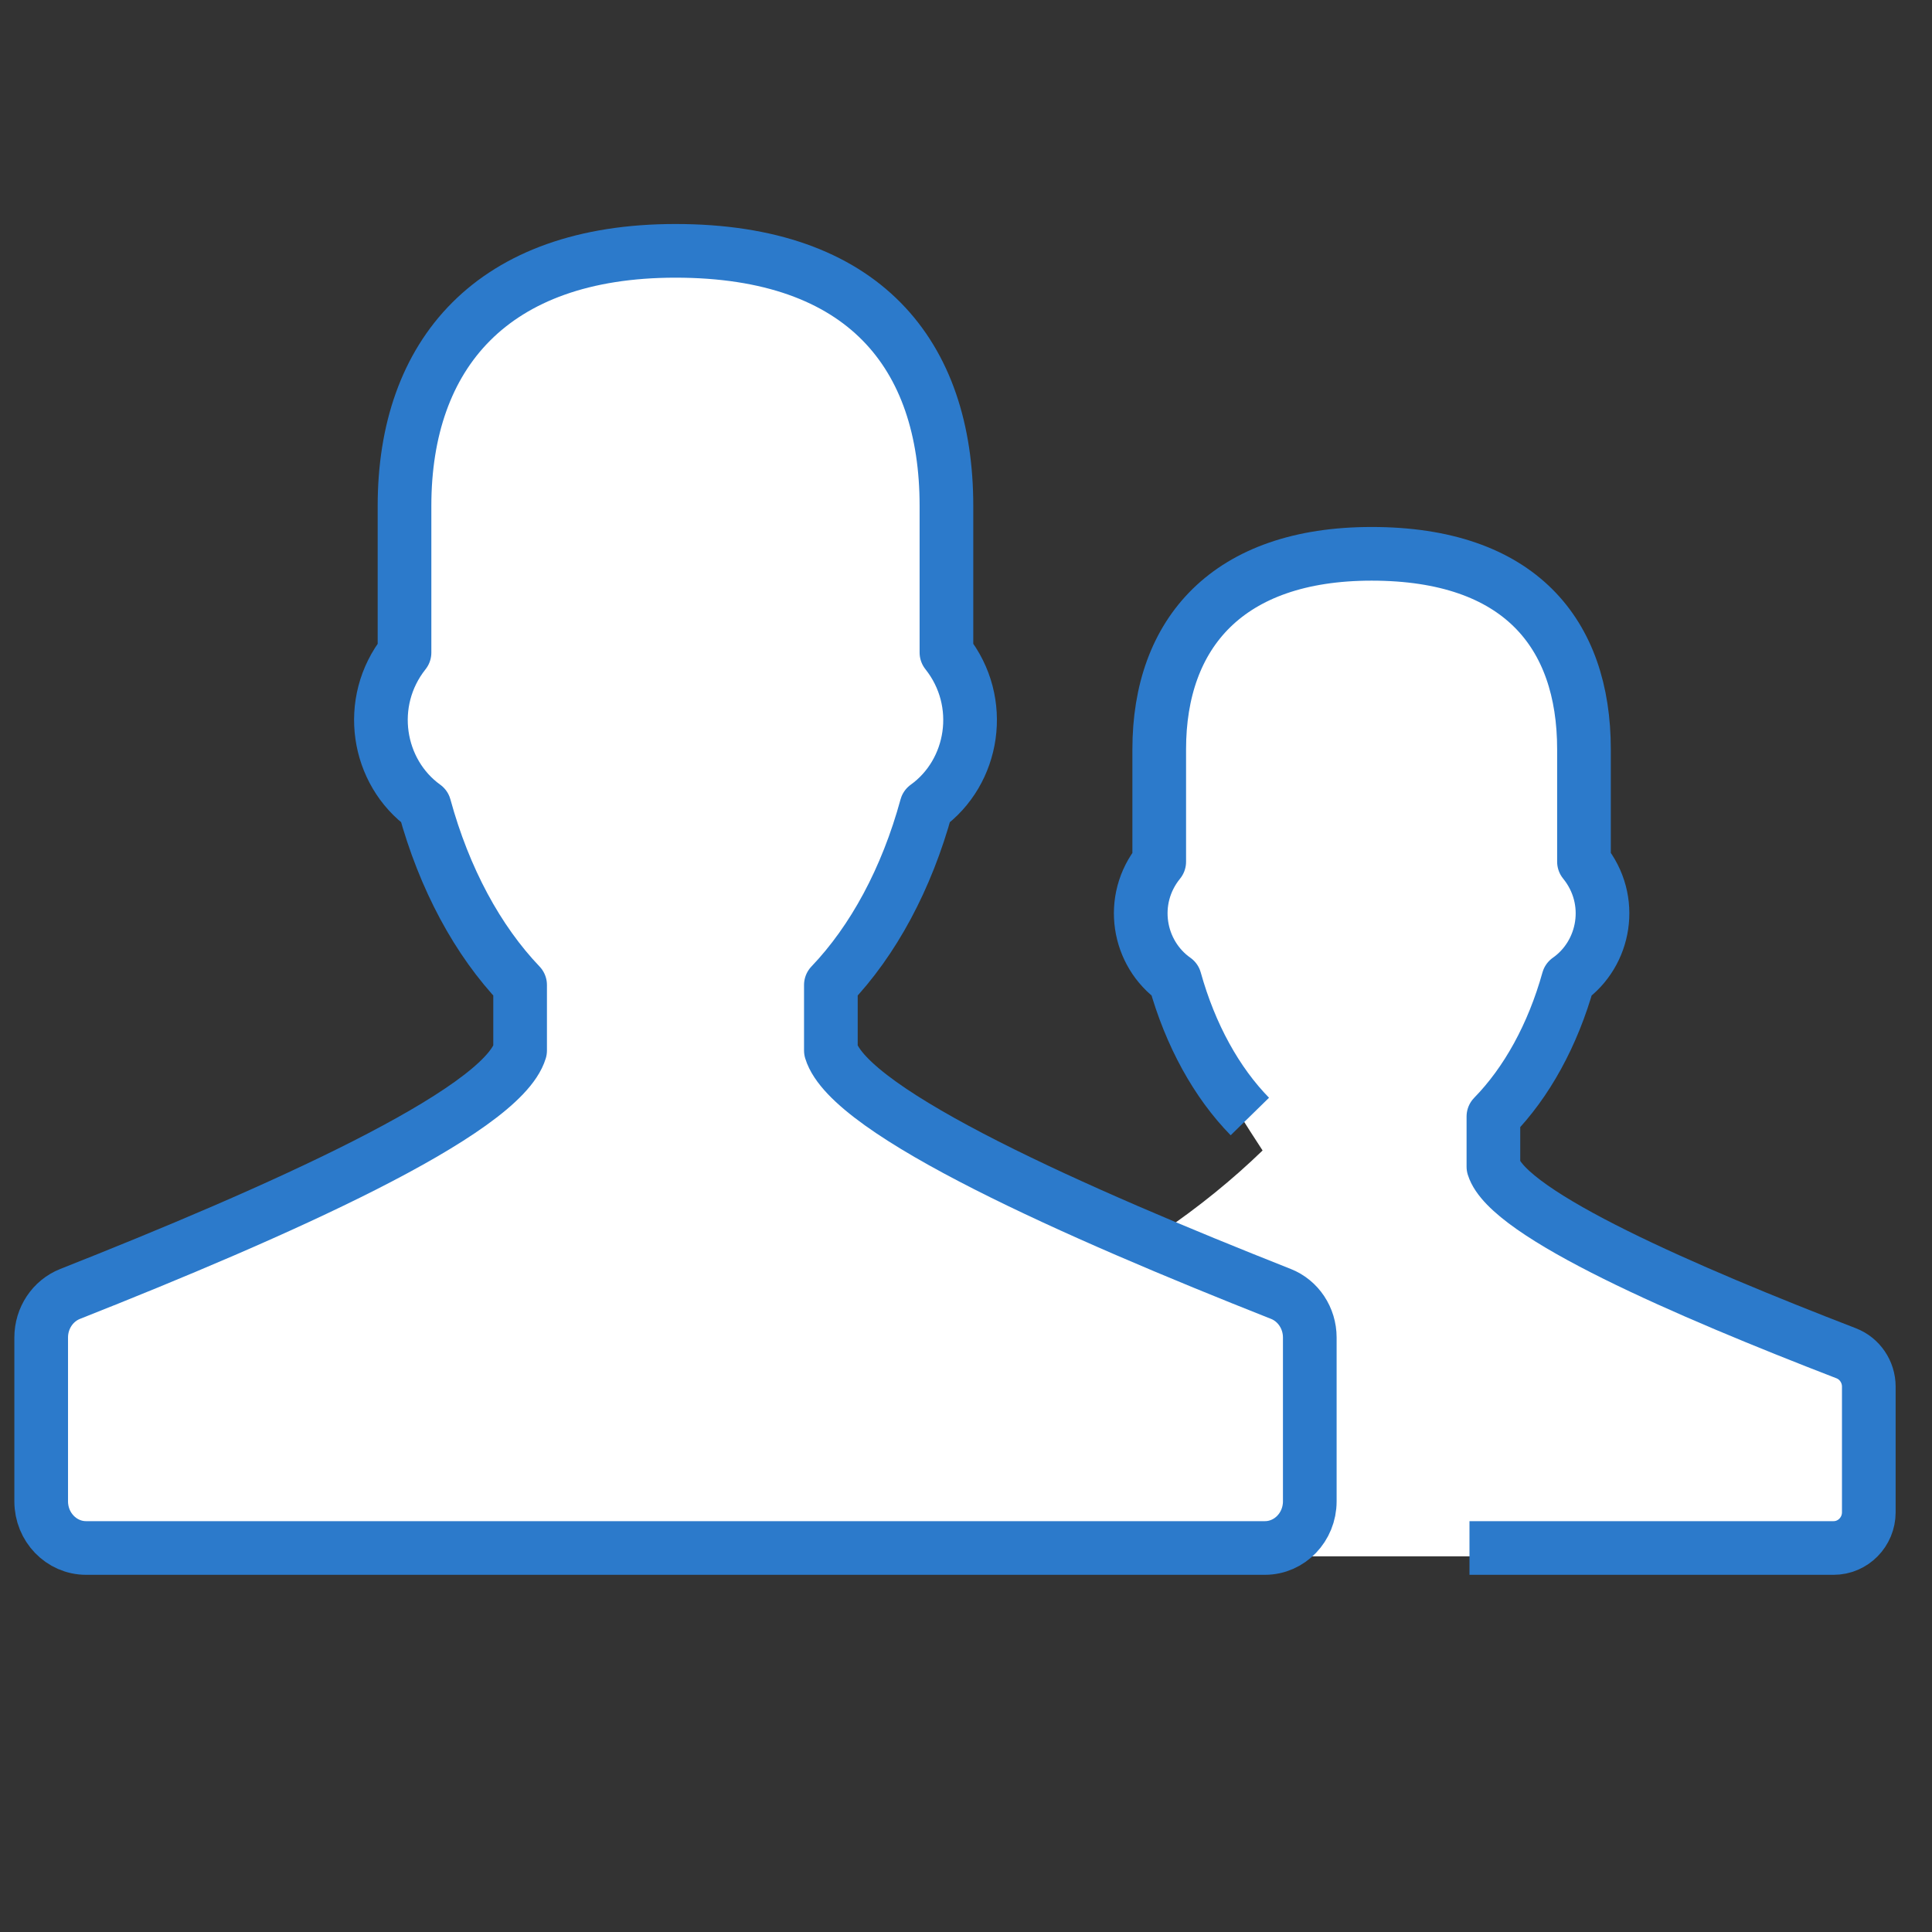 <?xml version="1.0" encoding="UTF-8"?>
<svg width="72px" height="72px" viewBox="0 0 72 72" version="1.1" xmlns="http://www.w3.org/2000/svg" xmlns:xlink="http://www.w3.org/1999/xlink">
    <rect x="0" y="0" width="72" height="72" fill="#333333" stroke="none"/>
    <!-- Generator: Sketch 52.2 (67145) - http://www.bohemiancoding.com/sketch -->
    <title>role-team-member-filled</title>
    <desc>Created with Sketch.</desc>
    <g id="role-team-member-filled" stroke="none" stroke-width="1" fill="none" fill-rule="evenodd">
        <path d="M43.296,45.919 C44.675,44.98 45.927,43.965 47.053,42.875 C44.587,39.105 43.186,36.392 42.85,34.735 C42.123,31.143 43.929,28.413 43.929,26.204 C43.929,22.466 46.412,20.398 51.376,20 C56.436,20 58.966,22.232 58.966,26.695 C58.966,28.256 60.551,31.072 59.77,34.735 C59.099,37.878 56.046,41.902 56.046,43.357 C56.046,45.539 69.859,49.308 69.859,50.715 C69.859,52.47 69.859,54.898 69.859,58 L47.859,58 L2.859,58 C1.875,55.441 1.737,52.31 2.442,48.606 C9.56,46.122 15.241,42.752 19.485,38.497 C16.416,33.636 14.673,30.137 14.255,28 C13.35,23.368 15.598,19.848 15.598,17 C15.598,12.18 18.687,9.514 24.864,9 C31.159,9 34.306,11.878 34.306,17.633 C34.306,19.646 36.278,23.277 35.306,28 C34.472,32.053 30.673,37.241 30.673,39.118 C30.673,40.98 38.205,43.74 43.296,45.919 Z" id="Combined-Shape" fill="#FFFFFF" fill-rule="nonzero"></path>
        <g id="Group" transform="translate(1.029, 8.887)" stroke="#2C7ACB" stroke-linejoin="round" stroke-width="2">
            <path d="M46.705,39.333 C39.094,36.325 30.645,32.59 29.935,30.262 L29.935,27.821 C31.514,26.169 32.76,23.865 33.496,21.168 C35.268,19.896 35.707,17.275 34.242,15.431 L34.242,9.966 C34.242,4.323 31.169,0.461 24.146,0.461 C17.304,0.461 14.046,4.323 14.046,9.966 L14.046,15.434 C12.583,17.275 13.023,19.894 14.792,21.167 C15.529,23.865 16.775,26.169 18.354,27.821 L18.354,30.263 C17.646,32.588 9.195,36.324 1.584,39.334 C0.935,39.591 0.506,40.236 0.506,40.958 L0.506,47.064 C0.506,48.023 1.256,48.802 2.181,48.802 L46.109,48.802 C47.033,48.802 47.783,48.023 47.783,47.064 L47.783,40.958 C47.783,40.236 47.354,39.589 46.705,39.333 L46.705,39.333 Z" id="Shape"></path>
            <path d="M53.734,48.802 L67.303,48.802 C68.028,48.802 68.616,48.205 68.616,47.47 L68.616,42.79 C68.616,42.237 68.279,41.741 67.771,41.545 C61.805,39.24 55.183,36.377 54.626,34.593 L54.626,32.722 C55.864,31.456 56.84,29.69 57.417,27.623 C58.795,26.656 59.157,24.647 58.001,23.226 L58.001,19.037 C58.001,14.712 55.593,11.752 50.088,11.752 C44.725,11.752 42.172,14.712 42.172,19.037 L42.172,23.228 C41.02,24.645 41.378,26.652 42.756,27.622 C43.333,29.69 44.31,31.456 45.549,32.722" id="Shape"></path>
        </g>
    </g>
</svg>